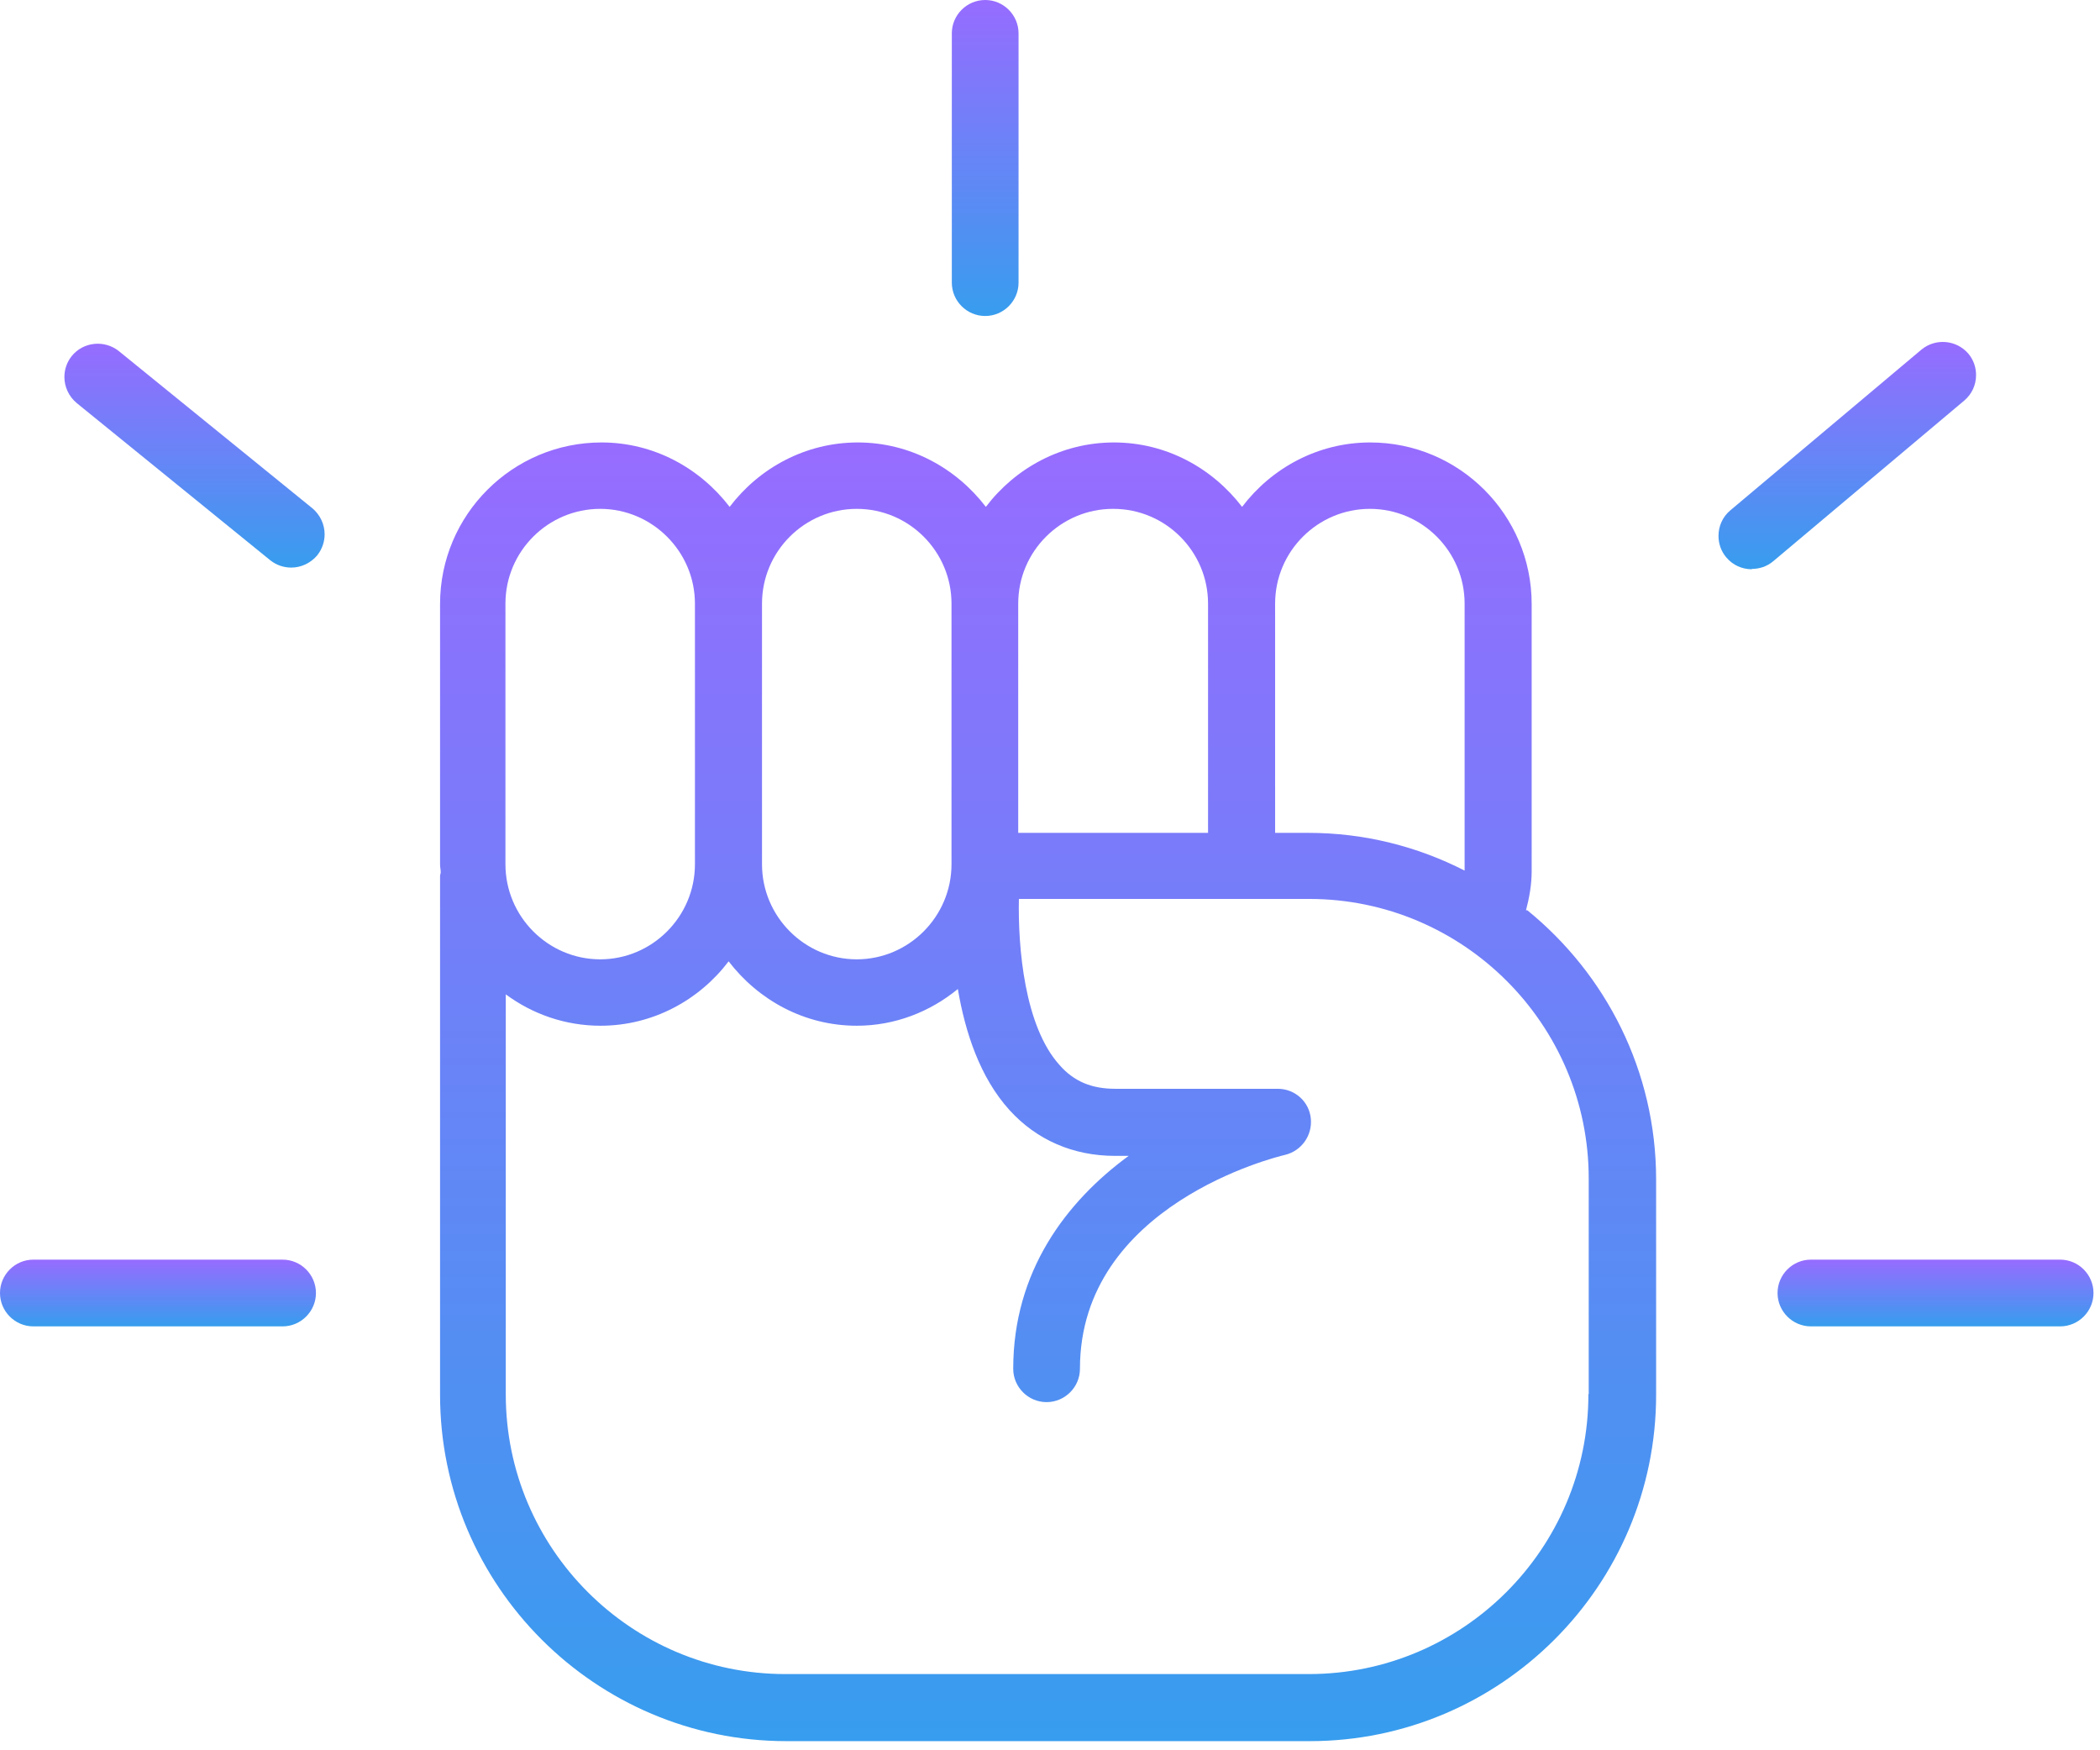 <svg width="156" height="130" viewBox="0 0 156 130" fill="none" xmlns="http://www.w3.org/2000/svg">
<g clip-path="url(#clip0_1955_841)">
<path d="M113.36 67.61C113.608 66.668 113.781 65.702 113.781 64.71V44.859C113.781 38.241 108.403 32.863 101.786 32.863C97.895 32.863 94.45 34.772 92.269 37.647C90.064 34.772 86.643 32.863 82.752 32.863C78.861 32.863 75.416 34.772 73.236 37.647C71.03 34.772 67.61 32.863 63.719 32.863C59.828 32.863 56.383 34.772 54.202 37.647C51.996 34.772 48.576 32.863 44.685 32.863C38.068 32.863 32.69 38.241 32.69 44.859V64.215C32.69 64.413 32.739 64.586 32.739 64.785C32.739 64.884 32.69 64.958 32.69 65.057V103.596C32.69 117.772 44.239 129.321 58.415 129.321H97.3C111.477 129.321 123.026 117.772 123.026 103.596V87.61C123.026 79.531 119.283 72.344 113.459 67.61H113.36ZM101.761 37.795C105.652 37.795 108.8 40.968 108.8 44.834V64.661C105.305 62.876 101.365 61.86 97.201 61.86H94.723V44.834C94.723 40.943 97.895 37.795 101.761 37.795ZM82.703 37.795C86.594 37.795 89.741 40.968 89.741 44.834V61.86H75.639V44.834C75.639 40.943 78.812 37.795 82.678 37.795H82.703ZM63.644 37.795C67.535 37.795 70.683 40.968 70.683 44.834V64.19C70.683 68.081 67.51 71.253 63.644 71.253C59.778 71.253 56.606 68.081 56.606 64.19V44.834C56.606 40.943 59.778 37.795 63.644 37.795ZM37.547 44.834C37.547 40.943 40.719 37.795 44.586 37.795C48.452 37.795 51.624 40.968 51.624 44.834V64.19C51.624 68.081 48.452 71.253 44.586 71.253C40.719 71.253 37.547 68.081 37.547 64.19V44.834ZM117.995 103.571C117.995 115.021 108.676 124.34 97.226 124.34H58.34C46.891 124.34 37.572 115.021 37.572 103.571V73.855C39.554 75.318 41.983 76.185 44.61 76.185C48.501 76.185 51.946 74.277 54.127 71.402C56.333 74.277 59.753 76.185 63.644 76.185C66.494 76.185 69.097 75.144 71.154 73.459C71.699 76.656 72.789 80.026 74.995 82.455C77.003 84.661 79.704 85.851 82.827 85.851H83.843C79.208 89.246 75.268 94.426 75.268 101.663C75.268 103.026 76.383 104.141 77.746 104.141C79.109 104.141 80.225 103.026 80.225 101.663C80.225 89.494 94.822 85.925 95.466 85.776C96.681 85.479 97.499 84.339 97.375 83.075C97.251 81.811 96.185 80.869 94.921 80.869H82.852C81.092 80.869 79.778 80.324 78.713 79.109C76.11 76.235 75.615 70.41 75.689 66.767H97.251C108.701 66.767 118.019 76.086 118.019 87.536V103.521L117.995 103.571Z" fill="url(#paint0_linear_1955_841)"/>
<path d="M153.039 98.515H134.525C133.162 98.515 132.047 97.4 132.047 96.037C132.047 94.674 133.162 93.558 134.525 93.558H153.039C154.402 93.558 155.517 94.674 155.517 96.037C155.517 97.4 154.402 98.515 153.039 98.515Z" fill="url(#paint1_linear_1955_841)"/>
<path d="M20.992 98.515H2.478C1.115 98.515 0 97.4 0 96.037C0 94.674 1.115 93.558 2.478 93.558H20.992C22.355 93.558 23.47 94.674 23.47 96.037C23.47 97.4 22.355 98.515 20.992 98.515Z" fill="url(#paint2_linear_1955_841)"/>
<path d="M73.185 23.47C71.822 23.47 70.707 22.355 70.707 20.992V2.478C70.707 1.115 71.822 0 73.185 0C74.549 0 75.664 1.115 75.664 2.478V20.992C75.664 22.355 74.549 23.47 73.185 23.47Z" fill="url(#paint3_linear_1955_841)"/>
<path d="M130.138 42.281C129.419 42.281 128.725 41.983 128.23 41.389C127.833 40.918 127.66 40.348 127.66 39.803C127.66 39.084 127.957 38.39 128.552 37.894L142.728 25.973C143.769 25.106 145.33 25.23 146.223 26.271C146.619 26.741 146.793 27.311 146.793 27.857C146.793 28.576 146.495 29.269 145.9 29.765L131.724 41.686C131.253 42.083 130.683 42.256 130.138 42.256V42.281Z" fill="url(#paint4_linear_1955_841)"/>
<path d="M21.637 42.157C21.091 42.157 20.546 41.984 20.075 41.612L5.701 29.939C5.106 29.443 4.784 28.724 4.784 28.006C4.784 27.46 4.957 26.915 5.329 26.444C6.196 25.379 7.758 25.23 8.823 26.073L23.198 37.746C23.793 38.241 24.115 38.96 24.115 39.679C24.115 40.224 23.941 40.769 23.57 41.24C23.074 41.835 22.355 42.157 21.637 42.157Z" fill="url(#paint5_linear_1955_841)"/>
</g>
<defs>
<linearGradient id="paint0_linear_1955_841" x1="77.858" y1="32.863" x2="77.858" y2="129.321" gradientUnits="userSpaceOnUse">
<stop stop-color="#976CFF"/>
<stop offset="1" stop-color="#379DEE"/>
</linearGradient>
<linearGradient id="paint1_linear_1955_841" x1="143.782" y1="93.558" x2="143.782" y2="98.515" gradientUnits="userSpaceOnUse">
<stop stop-color="#976CFF"/>
<stop offset="1" stop-color="#379DEE"/>
</linearGradient>
<linearGradient id="paint2_linear_1955_841" x1="11.735" y1="93.558" x2="11.735" y2="98.515" gradientUnits="userSpaceOnUse">
<stop stop-color="#976CFF"/>
<stop offset="1" stop-color="#379DEE"/>
</linearGradient>
<linearGradient id="paint3_linear_1955_841" x1="73.185" y1="0" x2="73.185" y2="23.47" gradientUnits="userSpaceOnUse">
<stop stop-color="#976CFF"/>
<stop offset="1" stop-color="#379DEE"/>
</linearGradient>
<linearGradient id="paint4_linear_1955_841" x1="137.226" y1="25.398" x2="137.226" y2="42.281" gradientUnits="userSpaceOnUse">
<stop stop-color="#976CFF"/>
<stop offset="1" stop-color="#379DEE"/>
</linearGradient>
<linearGradient id="paint5_linear_1955_841" x1="14.449" y1="25.529" x2="14.449" y2="42.157" gradientUnits="userSpaceOnUse">
<stop stop-color="#976CFF"/>
<stop offset="1" stop-color="#379DEE"/>
</linearGradient>
<clipPath id="clip0_1955_841">
<rect width="155.517" height="129.321" fill="white"/>
</clipPath>
</defs>
</svg>
